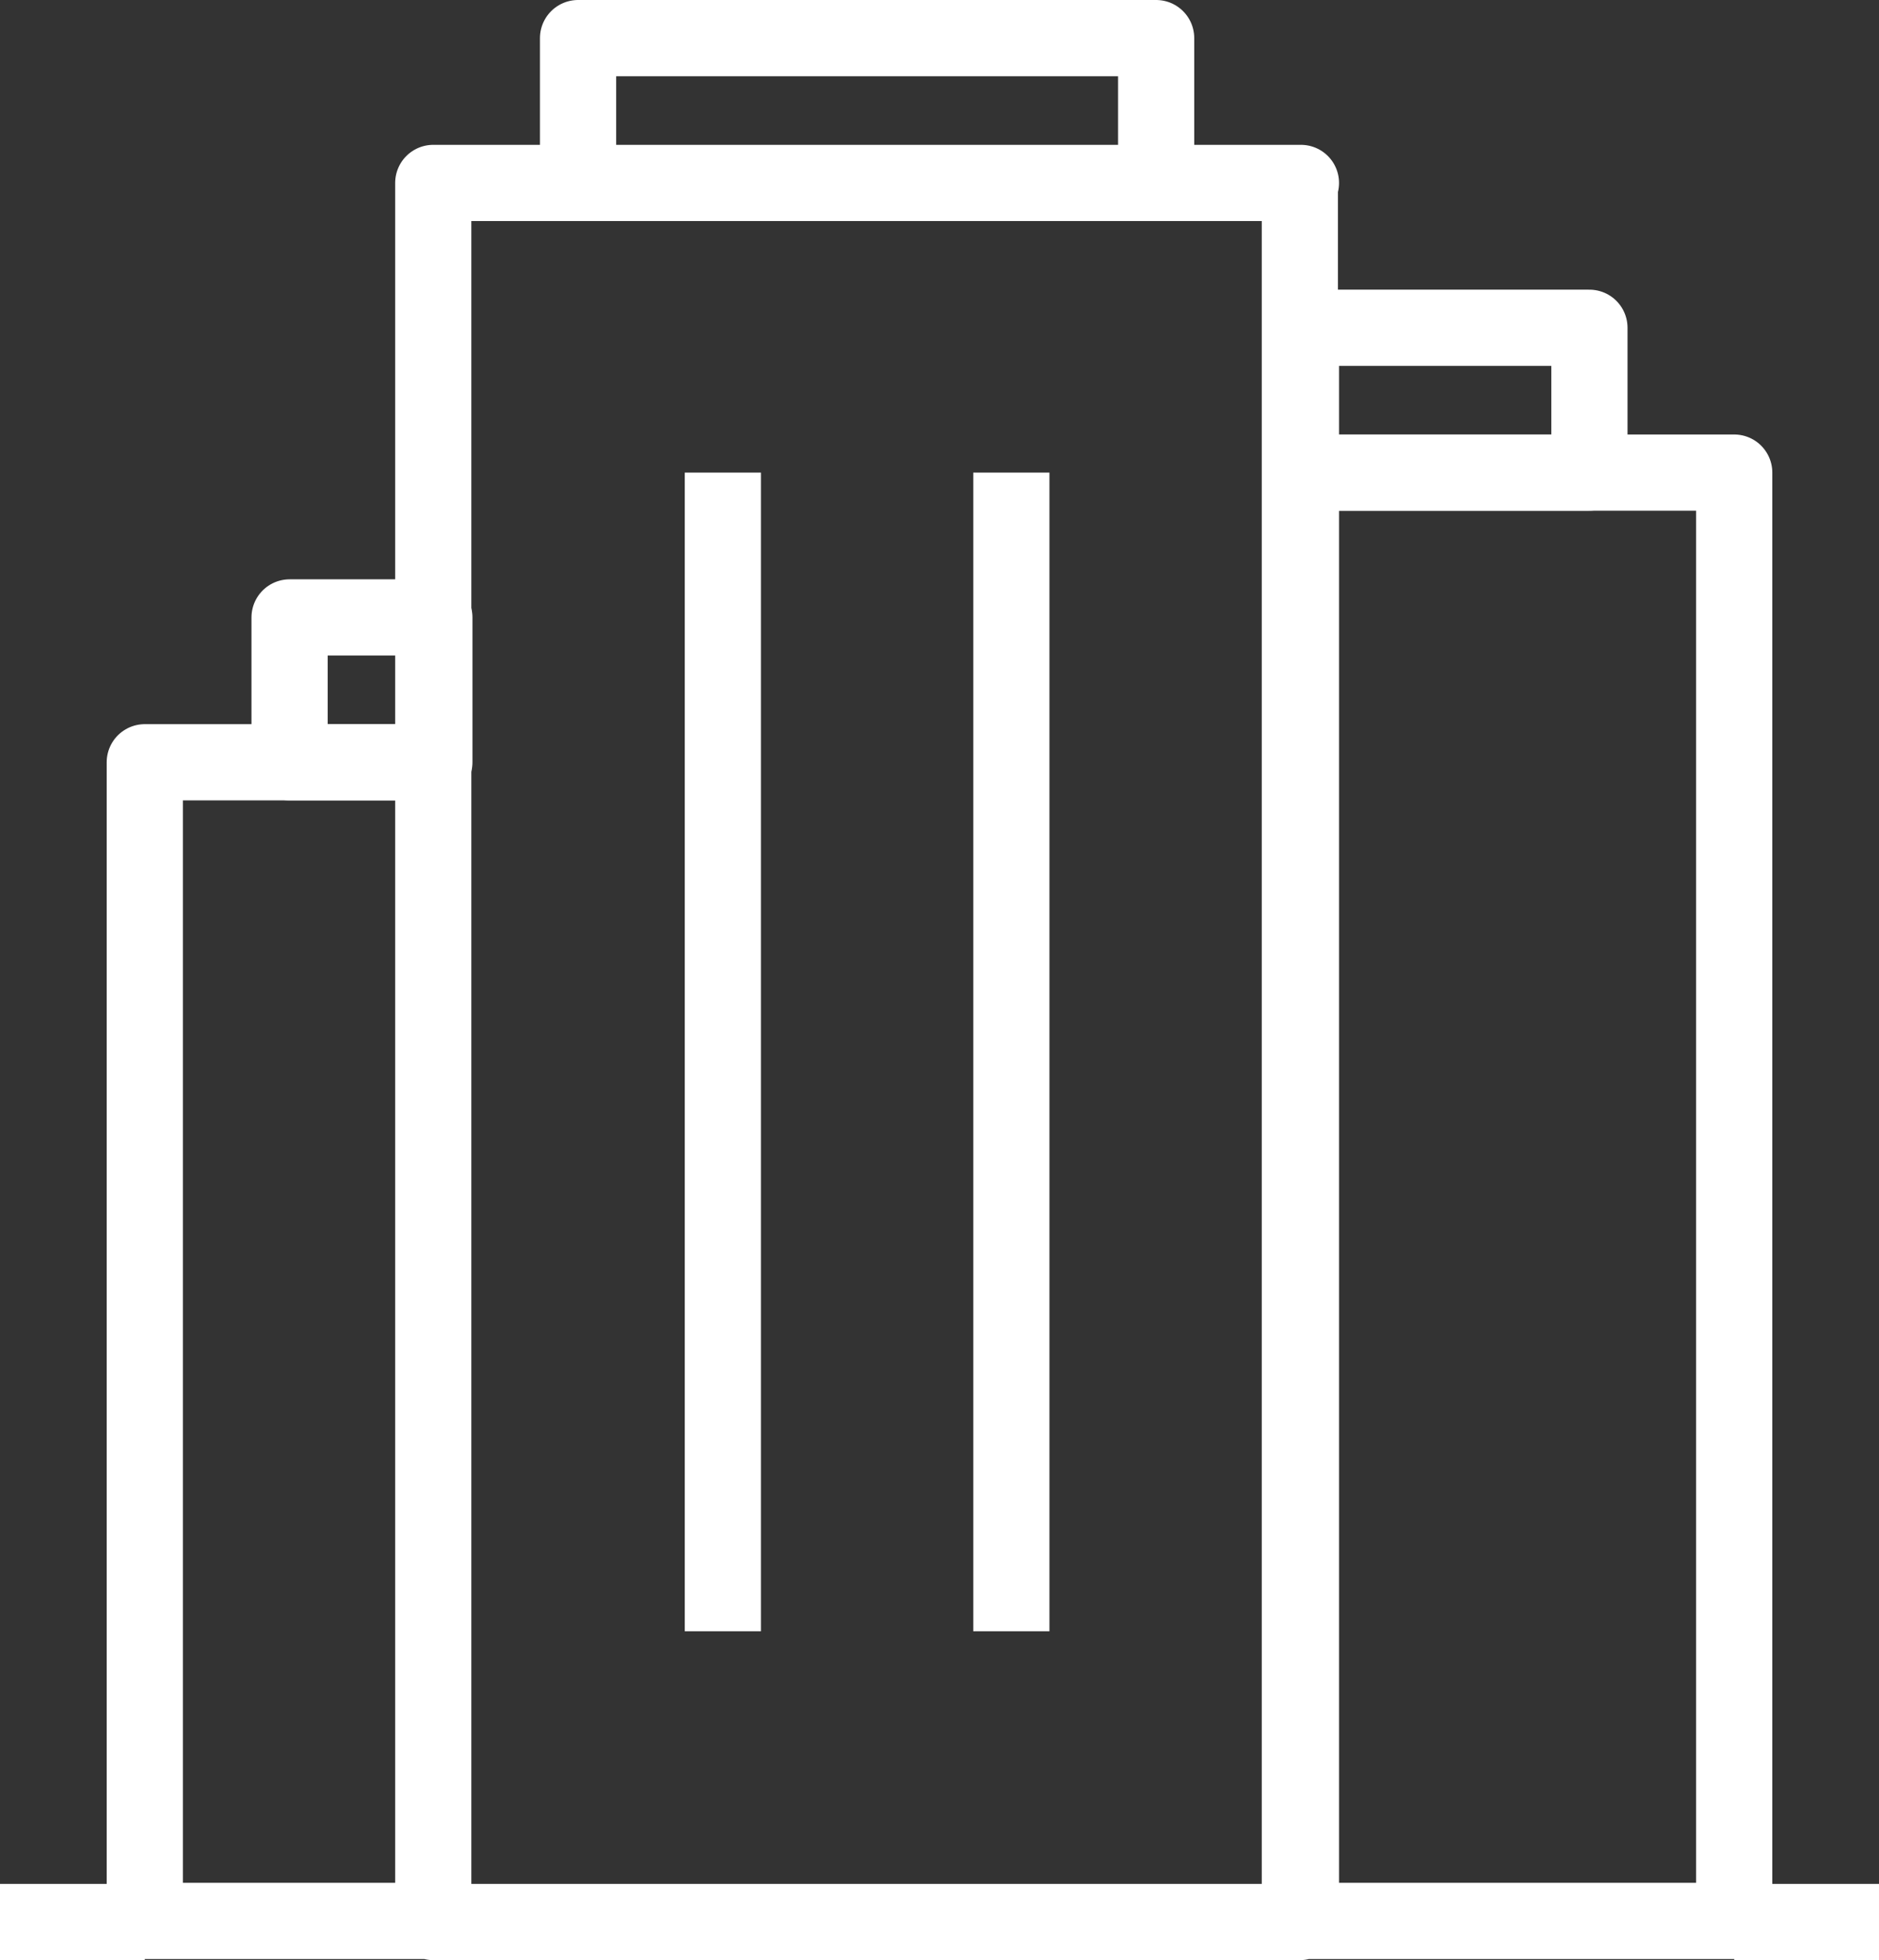 <svg xmlns="http://www.w3.org/2000/svg" width="172.6" height="180" viewBox="0 0 172.6 180"><rect x="0" y="0" width="172.6" height="180" fill="#333333" stroke="none"/><g fill="none" stroke="#fff" stroke-linejoin="round" stroke-width="7"><path d="M119.5 16.8H39.8v159.7h79.6V16.8zm39.8 26.6h-39.8v133h39.8zM0 176.5h13.3m146 0h13.3m-66.4-173H53.1v13.3h53.1zM39.8 70H13.3v106.4h26.5z"/><path d="M39.9 56.7H26.6V70h13.3zM146 30.1h-26.5v13.3H146zM66.4 43.4v106.4M92.9 43.4v106.4"/></g></svg>